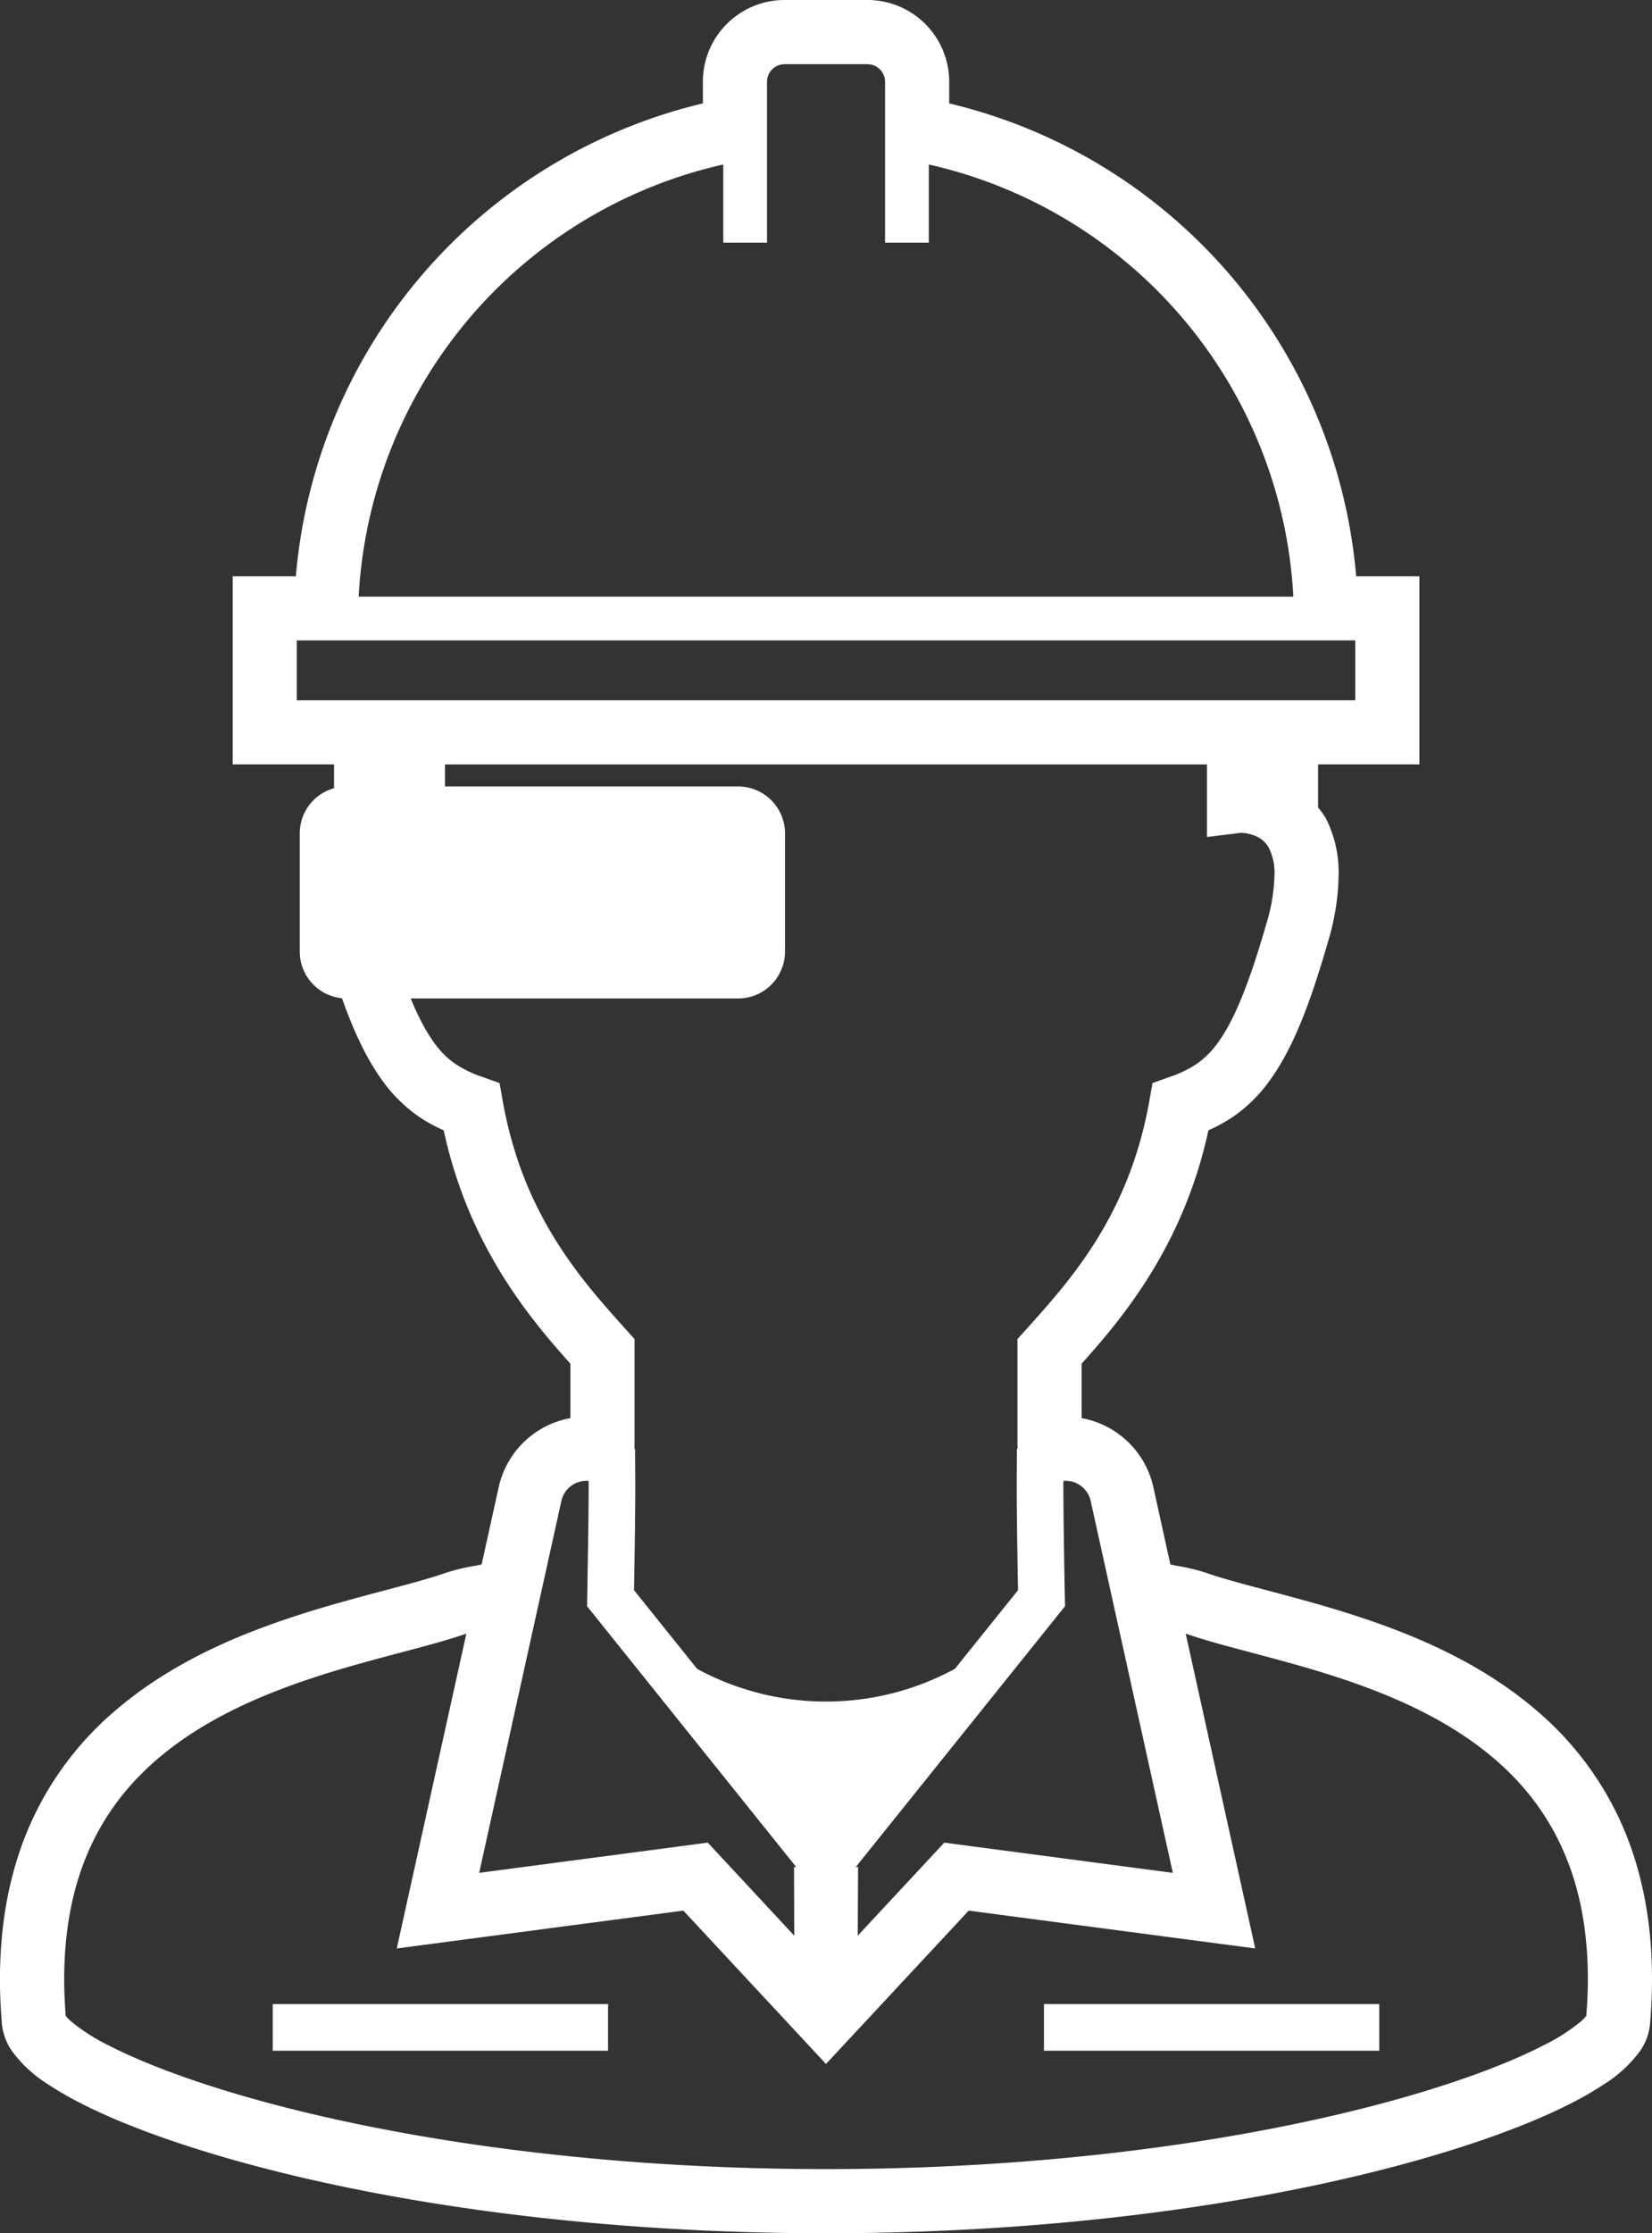 <svg xmlns="http://www.w3.org/2000/svg" width="341.348" height="461.15" viewBox="0 0 341.348 461.15">
  <rect x="0" y="0" width="341.348" height="461.15" fill="#333333" stroke="none"/>
  <g id="worker" transform="translate(-763.302 -1437.558)">
    <g id="グループ_1850" data-name="グループ 1850" transform="translate(763.302 1437.558)">
      <g id="工事の作業員のアイコン" transform="translate(0 0)">
        <rect id="長方形_9" data-name="長方形 9" width="69.287" height="9.639" transform="translate(56.354 413.816)" fill="#fff"/>
        <rect id="長方形_10" data-name="長方形 10" width="69.287" height="9.639" transform="translate(215.708 413.816)" fill="#fff"/>
        <path id="パス_7" data-name="パス 7" d="M401.181,375.752a66,66,0,0,0-17.154-22.53c-13.77-11.808-30.69-17.767-45-21.907-9.53-2.734-18.025-4.673-23.31-6.548a42.348,42.348,0,0,0-6.271-1.483c-.423-.077-.731-.168-1.109-.245l-3.518-15.955a18.578,18.578,0,0,0-14.825-14.256V281.588c8.649-9.625,21.085-24.538,26.2-48.187a32.959,32.959,0,0,0,5.246-2.9,31.148,31.148,0,0,0,7.624-7.659c4.532-6.386,8.027-15.1,11.9-28.58A49.808,49.808,0,0,0,343.1,180.7a24.6,24.6,0,0,0-2.668-11.779,17.5,17.5,0,0,0-1.577-2.182v-8.9h20.935V118.995H346.725a109.962,109.962,0,0,0-84.091-97.647V16.879A16.88,16.88,0,0,0,245.758,0H228.614a16.873,16.873,0,0,0-16.875,16.879v4.469a109.972,109.972,0,0,0-84.1,97.647H114.588v38.848h20.936v8.9a16.218,16.218,0,0,0-1.592,2.182,24.769,24.769,0,0,0-2.669,11.779,49.865,49.865,0,0,0,2.151,13.556c3.861,13.486,7.355,22.195,11.888,28.58a31.2,31.2,0,0,0,7.634,7.659,31.962,31.962,0,0,0,5.249,2.9c5.106,23.648,17.533,38.562,26.181,48.187v11.241a18.564,18.564,0,0,0-14.814,14.256l-3.529,15.955c-.367.077-.685.168-1.1.245a42.094,42.094,0,0,0-6.285,1.483c-5.271,1.874-13.78,3.813-23.3,6.548-14.323,4.14-31.243,10.1-45.012,21.907a65.864,65.864,0,0,0-17.144,22.53c-4.259,9.205-6.683,20.145-6.683,32.945q0,4.458.4,9.234a11.837,11.837,0,0,0,2.036,5.525,26.716,26.716,0,0,0,7.558,6.974q8.257,5.476,22.921,10.716c29.267,10.436,77.723,19.991,137.762,20,60.036-.014,108.492-9.569,137.758-20q14.669-5.246,22.922-10.716a26.764,26.764,0,0,0,7.568-6.974,11.648,11.648,0,0,0,2.025-5.525q.4-4.775.4-9.234C407.864,395.9,405.43,384.956,401.181,375.752ZM291.874,309.945l5.037,22.817,11.933,53.964-47.222-6.24L243.736,399.7l.07-14.178h-.472l43.235-53.853-.035-1.748c0-.014-.084-3.77-.154-8.541s-.154-10.534-.154-14.465c0-.405,0-.769.014-1.147h.434A5.337,5.337,0,0,1,291.874,309.945ZM215.953,33.967V50.11h9.037V16.879a3.634,3.634,0,0,1,3.623-3.623h17.145a3.653,3.653,0,0,1,3.627,3.623V50.11h9.037V33.967a96.723,96.723,0,0,1,75.323,89.24H140.615A96.738,96.738,0,0,1,215.953,33.967ZM127.836,144.6V132.244h218.7V144.6h-218.7ZM170.4,227.441l-.672-3.8L166.1,222.35a23.28,23.28,0,0,1-5.6-2.728c-2.273-1.6-4.32-3.784-6.722-8.254-2.364-4.448-4.883-11.1-7.625-20.746a36.636,36.636,0,0,1-1.637-9.918,11.475,11.475,0,0,1,1.094-5.525,5.588,5.588,0,0,1,3.165-2.693,9.091,9.091,0,0,1,2.592-.525l7.081.875v-14.99H315.9v14.99l7.082-.875a9.021,9.021,0,0,1,2.591.525,5.585,5.585,0,0,1,3.165,2.693,11.556,11.556,0,0,1,1.105,5.525,37.035,37.035,0,0,1-1.637,9.918c-2.753,9.646-5.26,16.3-7.623,20.746-2.4,4.469-4.459,6.652-6.719,8.254a23.537,23.537,0,0,1-5.6,2.728l-3.623,1.294-.672,3.8c-4.249,23.74-16.486,37.107-25.524,47.173l-1.707,1.888v21.8l.035.847h-.15c0,3.2-.035,5.05-.035,7.771,0,6.414.186,17.249.269,21.439L263.808,344.6a55.857,55.857,0,0,1-53.261,0l-13.038-16.249c.074-4.19.259-15.025.259-21.439,0-2.72-.035-4.568-.035-7.771h-.14l.024-.847V276.5l-1.7-1.888C186.886,264.549,174.638,251.182,170.4,227.441Zm7.051,105.32,5.047-22.817a5.328,5.328,0,0,1,5.2-4.176h.437v1.147c0,3.931-.07,9.7-.154,14.465s-.14,8.527-.14,8.541l-.035,1.748,43.22,53.853h-.458l.056,14.178-17.871-19.214-47.235,6.24Zm216.823,83.483a7.52,7.52,0,0,1-1.155,1.2,39.534,39.534,0,0,1-7.739,4.924c-7.24,3.735-18.278,7.9-32.317,11.7-28.1,7.61-68.261,13.828-115.882,13.828s-87.774-6.218-115.875-13.828c-14.039-3.8-25.077-7.967-32.326-11.7a39.128,39.128,0,0,1-7.73-4.924,7.2,7.2,0,0,1-1.165-1.2c-.2-2.608-.318-5.141-.318-7.548.024-14.871,3.658-25.734,9.272-34.253,8.414-12.73,21.911-20.523,36.009-25.832,7.025-2.651,14.122-4.665,20.641-6.407,6.46-1.742,12.3-3.176,17.179-4.882l-14.381,65.016,59.215-7.813,29.479,31.665,29.487-31.665,59.2,7.813L311.5,337.323c4.885,1.706,10.724,3.14,17.169,4.882,6.519,1.742,13.629,3.756,20.653,6.407,14.1,5.309,27.593,13.1,36,25.832,5.623,8.52,9.261,19.383,9.282,34.253C394.6,411.1,394.486,413.635,394.274,416.244Z" transform="translate(-66.505)" fill="#fff"/>
      </g>
      <path id="パス_3724" data-name="パス 3724" d="M9.686,0H90.578a9.686,9.686,0,0,1,9.686,9.686V34.091a9.686,9.686,0,0,1-9.686,9.686H9.686A9.686,9.686,0,0,1,0,34.091V9.686A9.686,9.686,0,0,1,9.686,0Z" transform="translate(61.938 162.399)" fill="#fff"/>
    </g>
  </g>
</svg>
